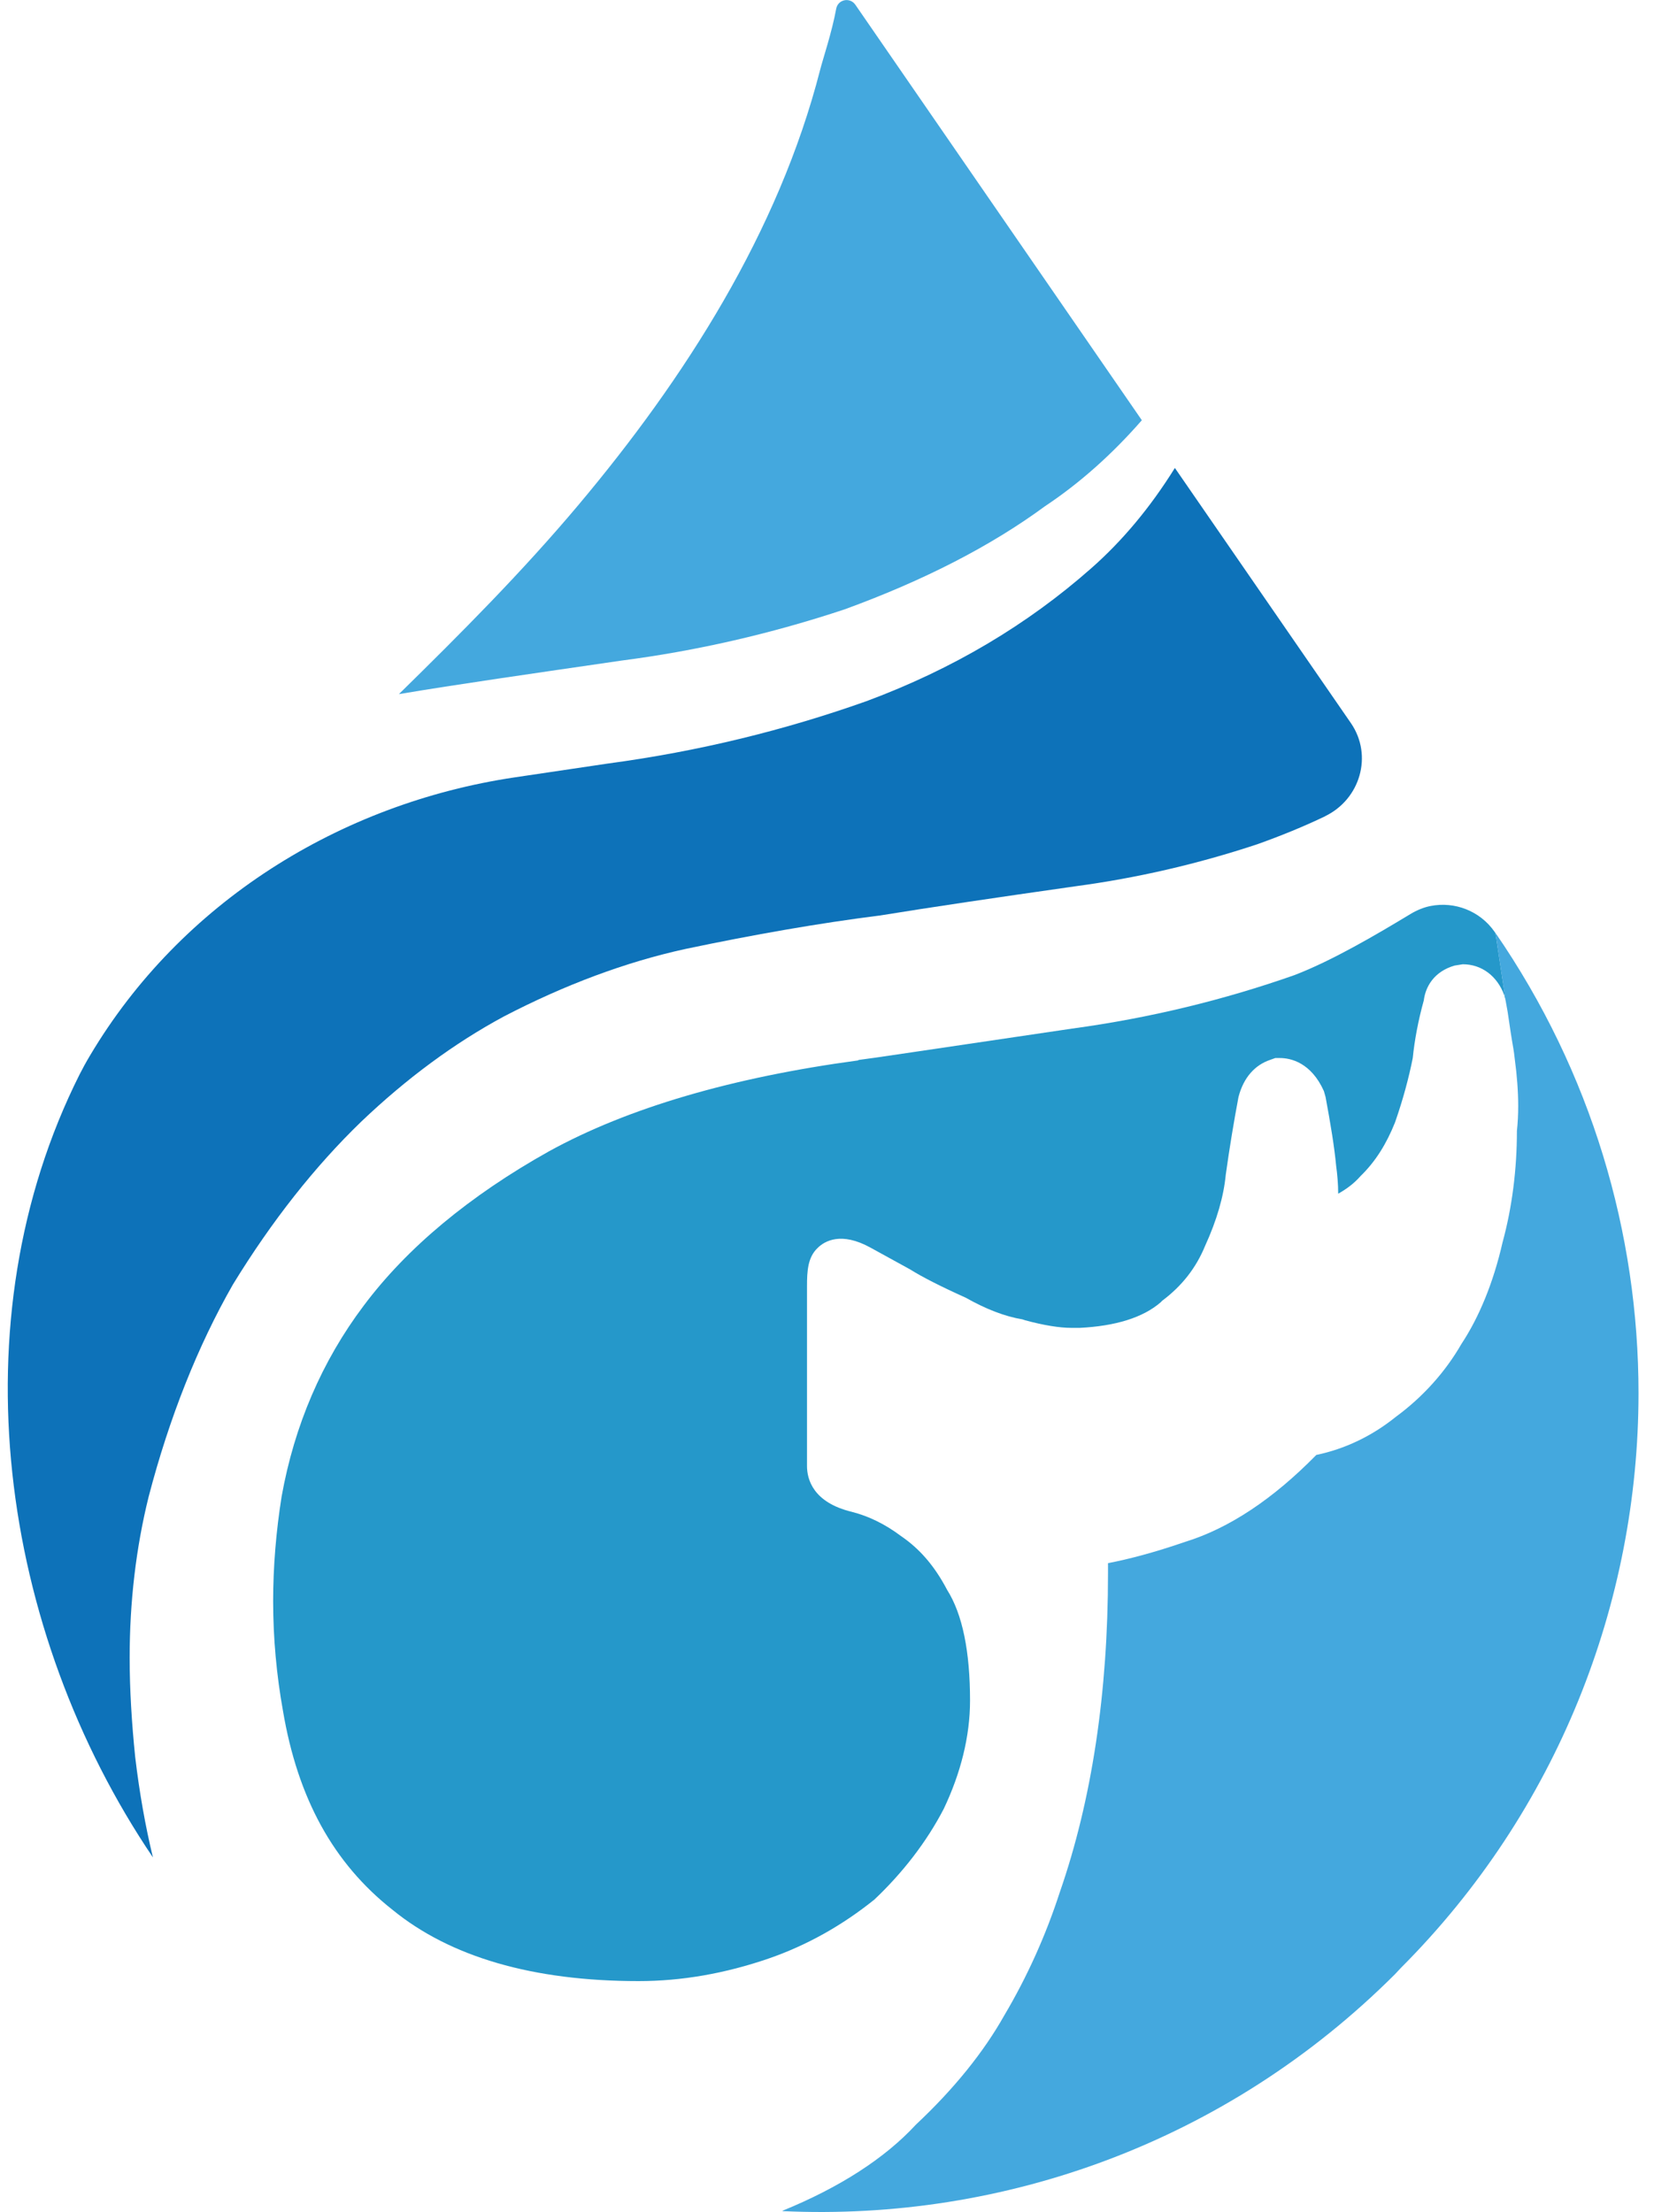<svg width="77" height="103" viewBox="0 0 77 103" fill="none" xmlns="http://www.w3.org/2000/svg">
<path d="M28.919 30.76C24.723 31.372 21.274 31.864 18.57 32.32C21.449 29.495 24.305 26.633 26.926 23.514C31.871 17.63 36.247 10.798 38.18 3.253C38.299 2.779 38.731 1.495 38.928 0.409C39.006 -0.023 39.557 -0.143 39.814 0.212L53.157 19.567C51.779 21.145 50.278 22.488 48.644 23.574C46.123 25.428 43.005 27.029 39.323 28.372C35.875 29.518 32.404 30.309 28.919 30.76Z" fill="#44A8DE"/>
<path d="M61.692 38.006C60.705 38.48 59.645 38.913 58.538 39.308C55.737 40.238 52.9 40.886 50.085 41.264C46.339 41.797 43.267 42.253 40.981 42.625C38.161 42.98 35.108 43.513 31.913 44.185C29.112 44.797 26.274 45.864 23.46 47.327C21.155 48.569 18.928 50.212 16.816 52.227C14.668 54.302 12.656 56.846 10.843 59.809C9.208 62.67 7.886 65.992 6.922 69.682C6.33 72.07 6.036 74.582 6.036 77.186C6.036 78.667 6.132 80.227 6.293 81.805C6.49 83.466 6.766 85.025 7.119 86.484C-0.016 75.925 -2.063 61.507 3.712 50.014C3.85 49.743 4.011 49.448 4.195 49.14C8.419 42.032 15.811 37.408 23.974 36.194C25.333 35.991 26.775 35.779 28.285 35.554C32.542 34.984 36.545 33.994 40.329 32.651C44.369 31.151 47.836 29.076 50.792 26.468C52.252 25.184 53.552 23.625 54.695 21.789L62.895 33.677C63.919 35.177 63.327 37.21 61.692 38.002V38.006Z" fill="#0D72B9"/>
<path d="M70.09 46.577L70.03 46.338C69.695 45.432 68.965 44.898 68.097 44.898L67.721 44.958C66.757 45.234 66.362 45.947 66.284 46.577C66.026 47.507 65.852 48.431 65.769 49.264C65.59 50.17 65.315 51.201 64.943 52.264C64.548 53.253 64.038 54.081 63.345 54.753C63.051 55.089 62.716 55.346 62.298 55.581C62.298 55.148 62.257 54.675 62.202 54.279C62.124 53.428 61.945 52.342 61.711 51.081L61.633 50.805C61.04 49.48 60.094 49.264 59.585 49.264H59.369L59.153 49.342C58.423 49.581 57.891 50.17 57.656 51.081C57.441 52.227 57.243 53.414 57.064 54.697C56.968 55.705 56.651 56.809 56.1 58.015C55.687 59.022 55.035 59.869 54.107 60.563L54.029 60.642C53.203 61.355 51.922 61.746 50.264 61.828H49.888C49.319 61.828 48.588 61.709 47.721 61.474L47.601 61.433C46.775 61.295 45.907 60.959 44.961 60.425C43.777 59.892 42.932 59.459 42.358 59.1L40.526 58.093C39.167 57.343 38.396 57.775 38.06 58.111C37.606 58.544 37.569 59.178 37.569 59.887V68.26C37.569 68.872 37.845 69.958 39.658 70.395C40.425 70.593 41.178 70.947 41.945 71.522C42.812 72.116 43.501 72.902 44.093 74.029C44.805 75.157 45.159 76.891 45.159 79.182C45.159 80.843 44.727 82.559 43.937 84.22C43.129 85.78 42.004 87.22 40.705 88.448C39.208 89.653 37.551 90.583 35.779 91.195C33.767 91.885 31.756 92.244 29.727 92.244C24.8 92.244 20.958 91.117 18.276 88.927C15.517 86.755 13.859 83.732 13.171 79.647C12.877 78.009 12.716 76.288 12.716 74.554C12.716 72.935 12.854 71.297 13.111 69.677C13.703 66.379 14.984 63.379 16.936 60.789C18.947 58.102 21.862 55.673 25.567 53.602C29.231 51.587 34.08 50.166 39.957 49.374V49.356C40.609 49.278 42.675 48.96 49.911 47.893C53.538 47.401 57.004 46.55 60.26 45.404C62.014 44.732 64.061 43.527 65.659 42.561C65.953 42.382 66.288 42.243 66.605 42.184C67.707 41.967 68.891 42.4 69.58 43.389C69.599 43.407 69.599 43.43 69.621 43.449L70.094 46.591L70.09 46.577Z" fill="#2598CA"/>
<path d="M76.279 64.865C76.279 74.618 72.514 84.317 65.223 91.623L64.948 91.917C57.105 99.757 46.697 103.432 36.431 102.954V102.936C39.093 101.85 41.201 100.488 42.638 98.928C44.41 97.268 45.792 95.552 46.757 93.835C47.822 92.037 48.69 90.104 49.337 88.108C50.834 83.801 51.582 78.805 51.582 73.238V72.783C52.528 72.603 53.731 72.29 55.168 71.794C57.216 71.163 59.268 69.797 61.279 67.745C62.601 67.469 63.859 66.876 64.984 65.969C66.247 65.04 67.289 63.876 68.037 62.574C68.846 61.35 69.516 59.749 69.948 57.854C70.402 56.193 70.618 54.417 70.618 52.659C70.659 52.282 70.678 51.891 70.678 51.495C70.678 50.805 70.618 50.055 70.522 49.342L70.503 49.186C70.485 49.006 70.443 48.753 70.384 48.418L70.324 48.04L70.186 47.111L70.09 46.577L69.617 43.435C74.089 49.931 76.279 57.416 76.279 64.86V64.865Z" fill="#44A8DE"/>
</svg>
